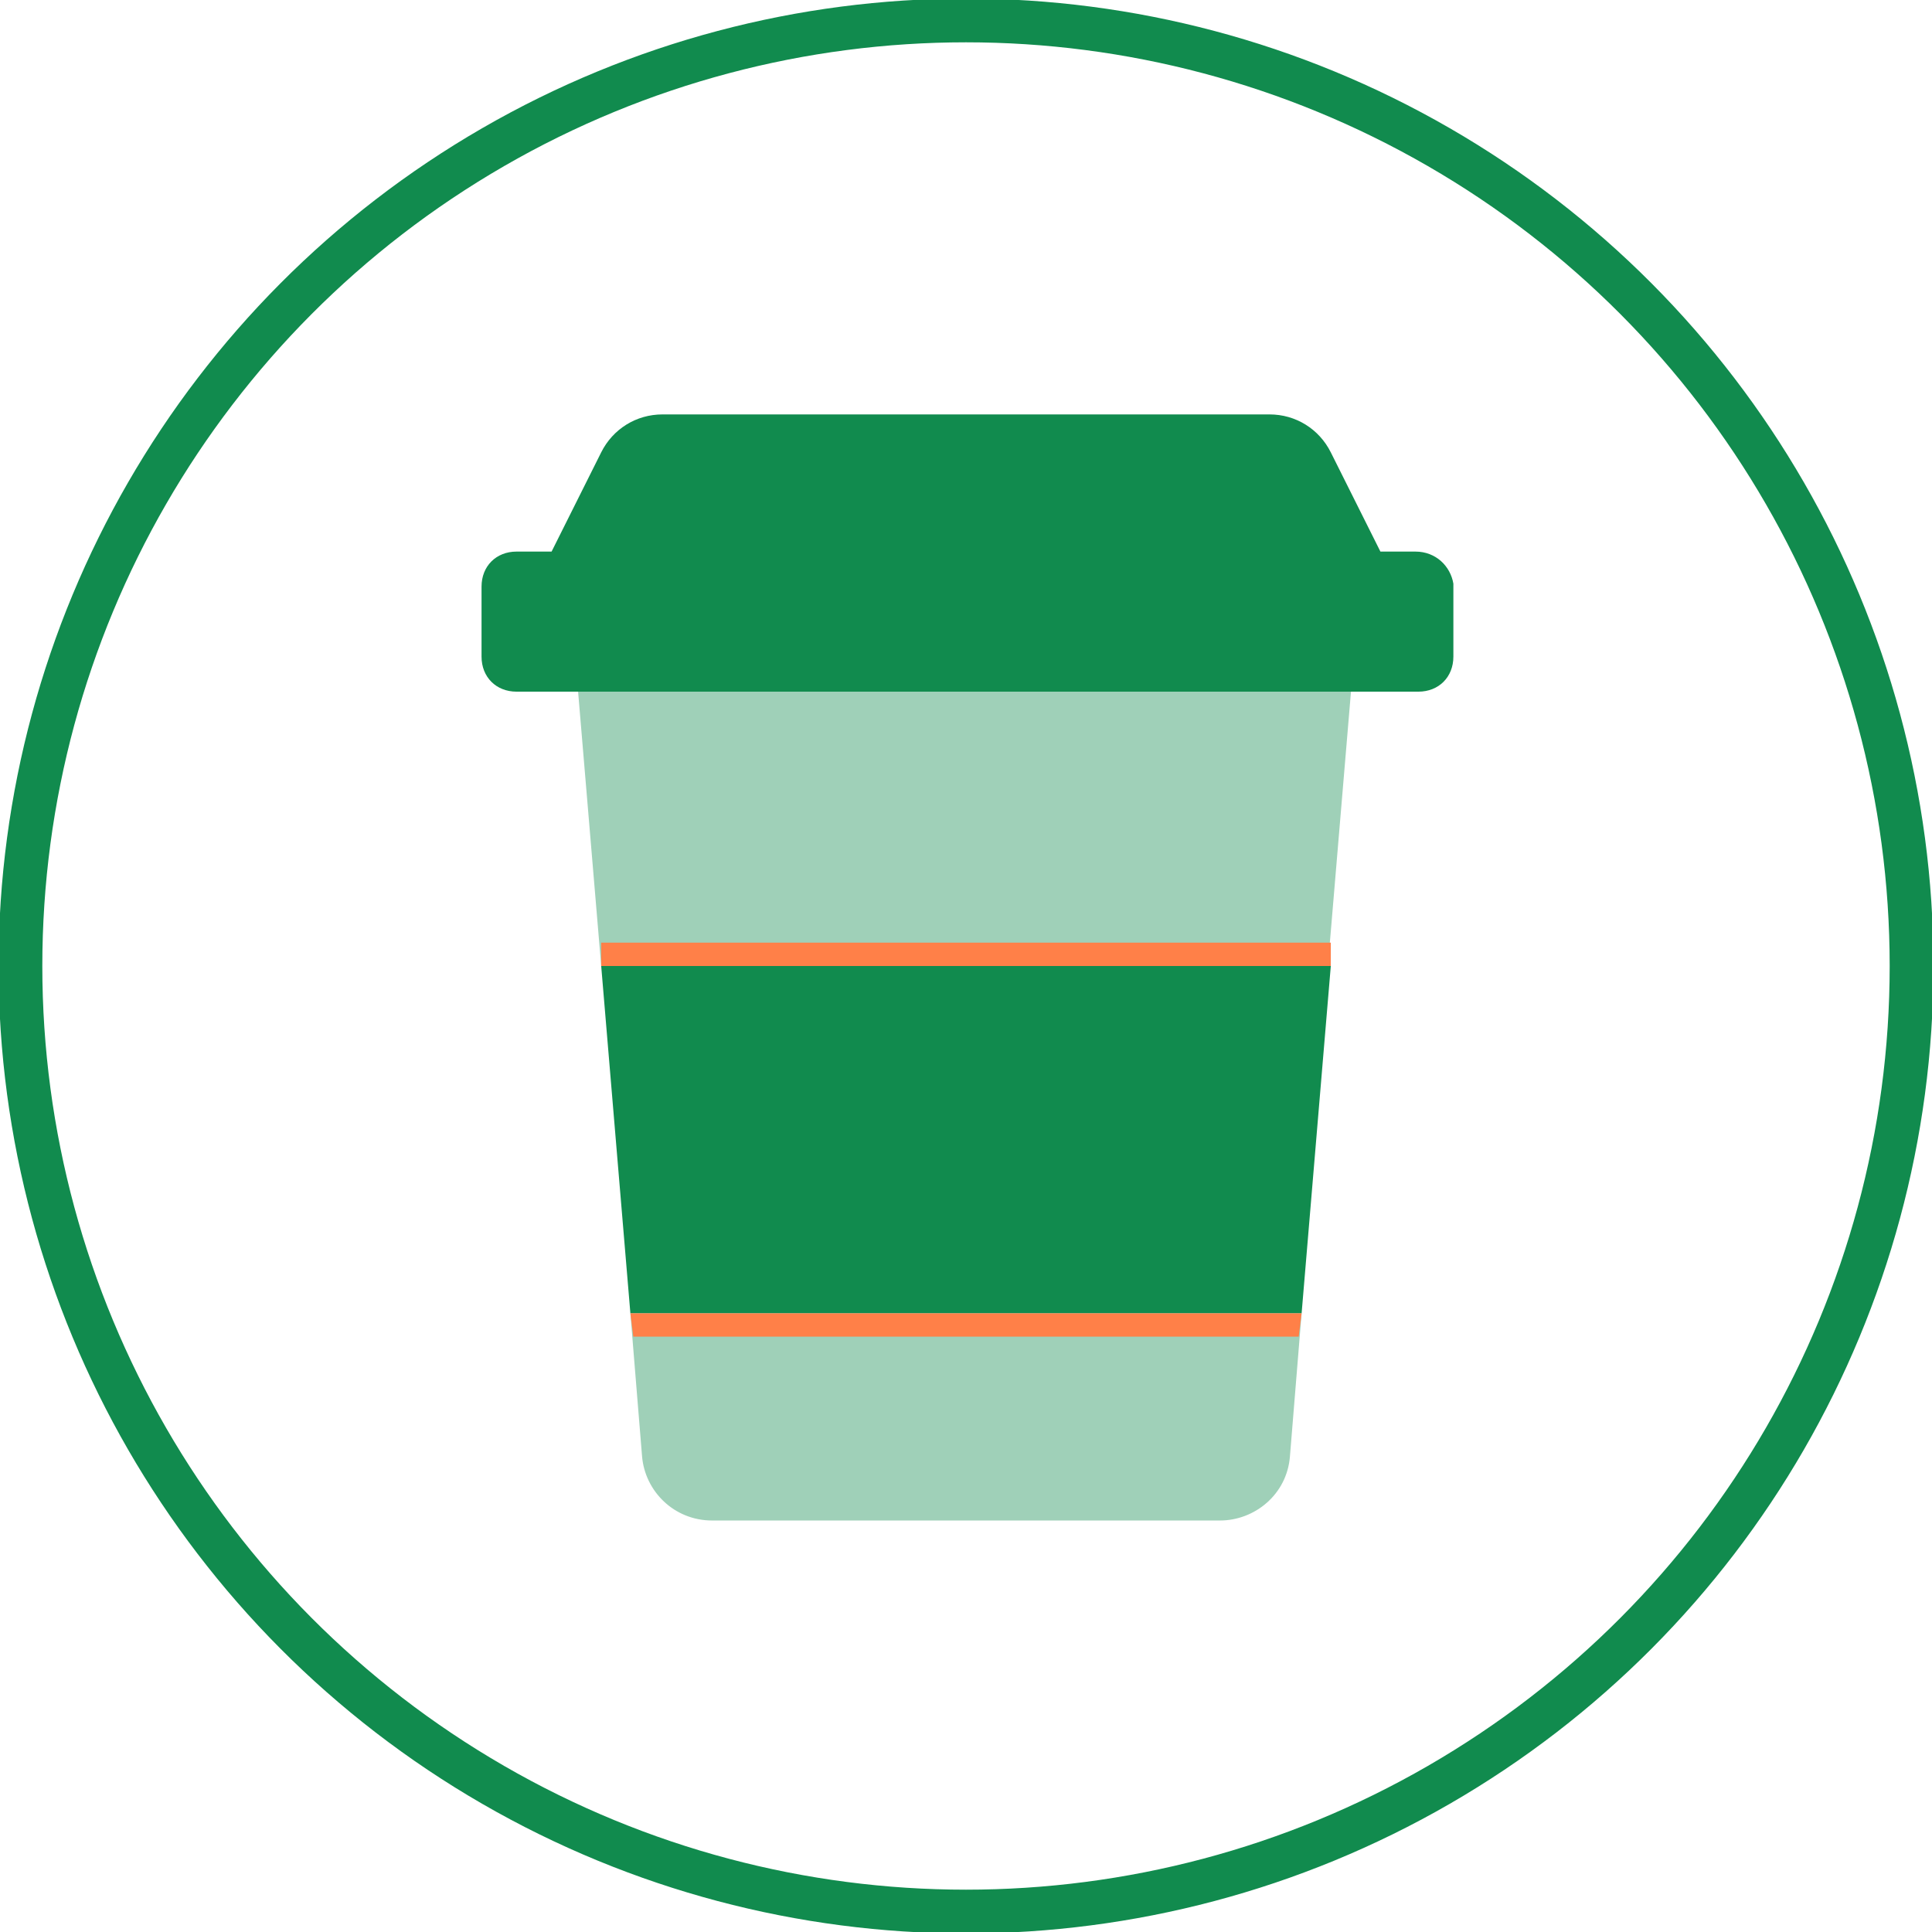 <?xml version="1.0" encoding="utf-8"?>
<!-- Generator: Adobe Illustrator 26.3.1, SVG Export Plug-In . SVG Version: 6.00 Build 0)  -->
<svg version="1.1" id="footer-caticon-invest" xmlns="http://www.w3.org/2000/svg" xmlns:xlink="http://www.w3.org/1999/xlink"
	 x="0px" y="0px" viewBox="0 0 66.2 66.2" style="enable-background:new 0 0 66.2 66.2;" xml:space="preserve">
<style type="text/css">
	.st0{fill:none;stroke:#118B4E;stroke-width:1.5;stroke-miterlimit:10;}
	.st1{fill:#118B4E;enable-background:new    ;}
	.st2{opacity:0.4;fill:#118B4E;enable-background:new    ;}
	.st3{fill:#FF8048;}
</style>
<circle class="st0" cx="33.1" cy="33.1" r="32.4"/>
<g>
	<path class="st1" d="M21.6,45h23l1-11.9h-25L21.6,45z"/>
	<path class="st2" d="M22,49.9c0.1,1.2,1.1,2.2,2.4,2.2h17.4c1.2,0,2.3-0.9,2.4-2.2l0.4-4.9h-23L22,49.9z M19.8,23.6l0.8,9.5h24.9
		l0.8-9.5H19.8z"/>
	<path class="st1" d="M48.5,18.9h-1.2l-1.7-3.4c-0.4-0.8-1.2-1.3-2.1-1.3H22.7c-0.9,0-1.7,0.5-2.1,1.3l-1.7,3.4h-1.2
		c-0.7,0-1.2,0.5-1.2,1.2v2.4c0,0.7,0.5,1.2,1.2,1.2h30.9c0.7,0,1.2-0.5,1.2-1.2V20C49.7,19.4,49.2,18.9,48.5,18.9z"/>
	<polygon class="st3" points="44.6,45 44.5,45.8 21.7,45.8 21.6,45 	"/>
	<polygon class="st3" points="45.6,32.3 45.6,33.1 20.6,33.1 20.6,32.3 	"/>
</g>
</svg>

